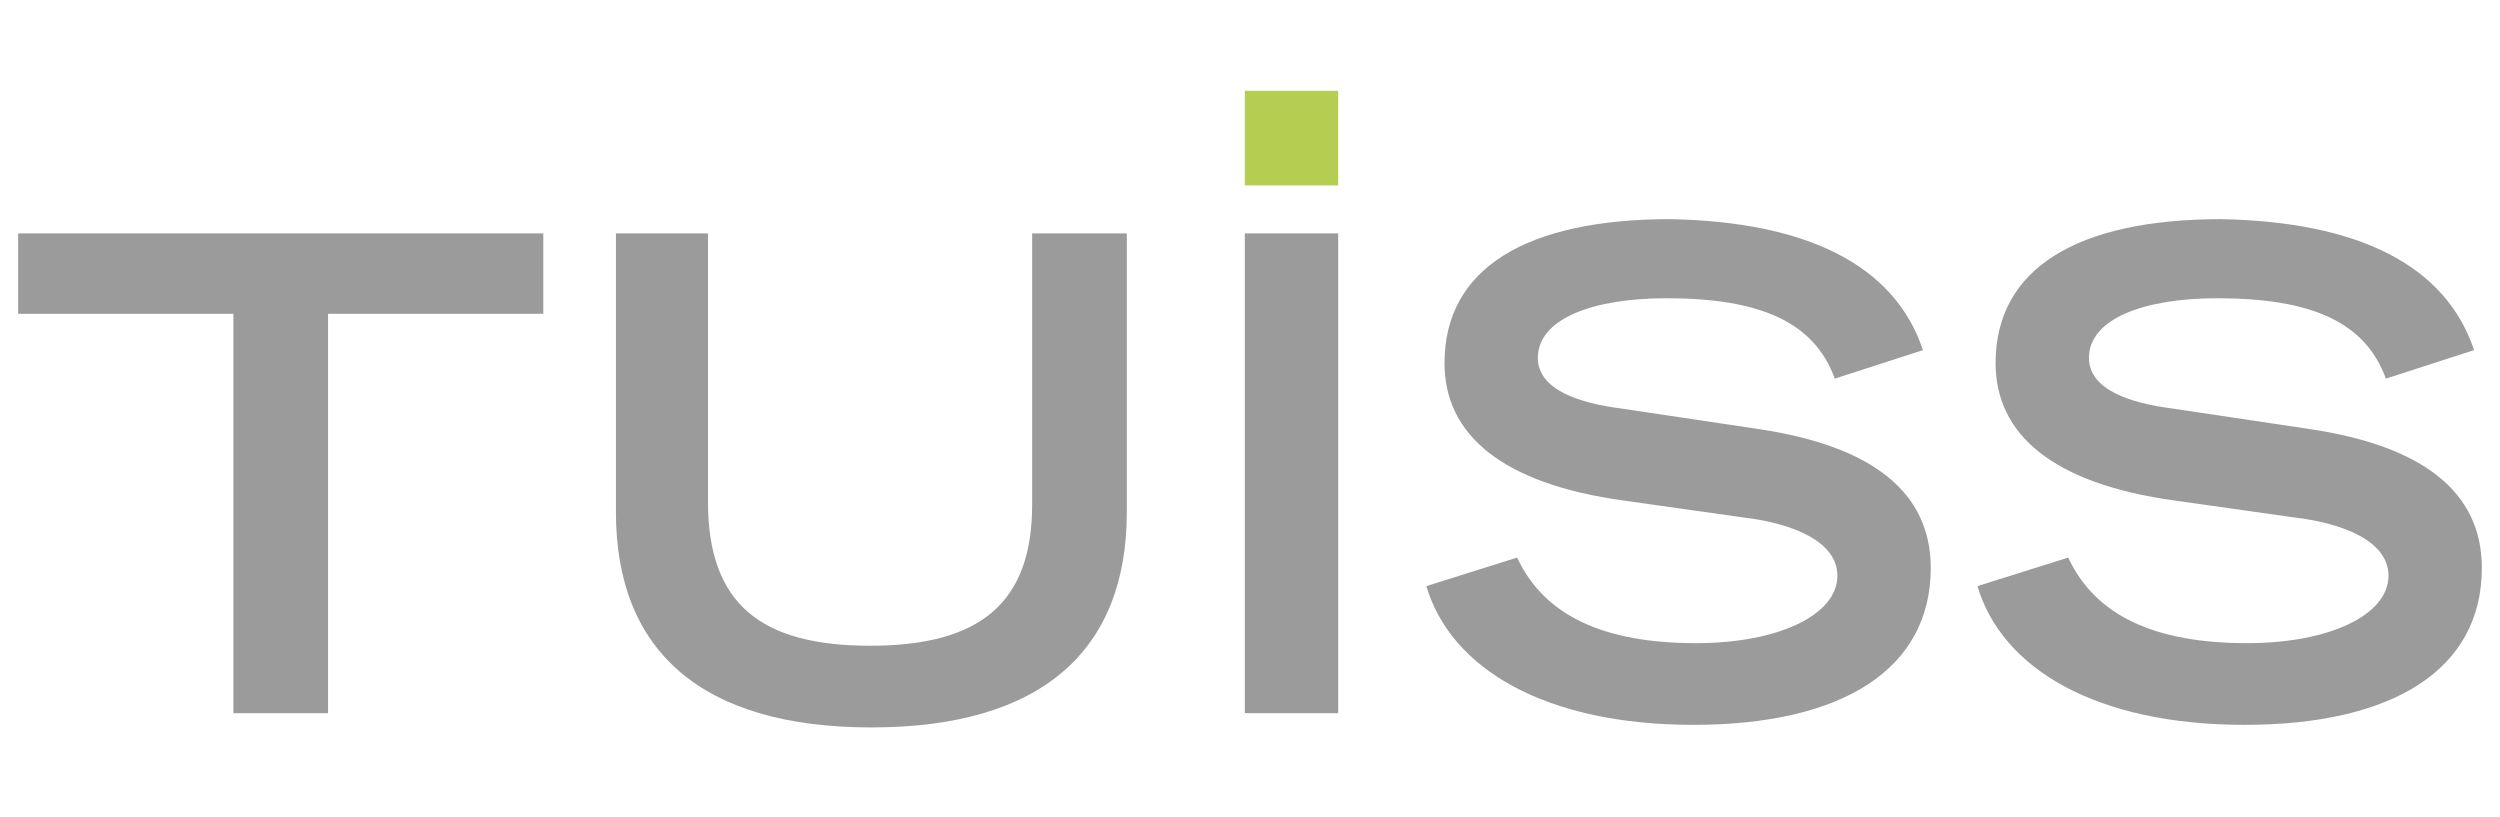 <svg enable-background="new 0 0 192.8 63" viewBox="0 0 192.8 63" xmlns="http://www.w3.org/2000/svg"><title>tuiss logo</title><path d="m103.2 7v7.3h-7.2v-7.3z" fill="#b5ce52"/><g fill="#9c9b9b"><path d="m41.9 18v6.2h-16.6v30.8h-7.3v-30.8h-16.6v-6.2z"/><path d="m54.6 18v20.7c0 7.9 4.1 11.1 12.5 11.1 8.5 0 12.5-3.3 12.5-10.9v-20.9h7.3v21.5c0 10.7-6.6 16.6-19.7 16.6s-19.7-5.9-19.7-16.6v-21.5z"/><path d="m103.2 18v37h-7.2v-37z"/><path d="m148.3 27-6.8 2.2c-1.6-4.4-5.8-6.2-13-6.2-5.7 0-9.9 1.6-9.9 4.6 0 2.5 3.3 3.5 6.4 3.9l10.7 1.6c8.6 1.3 13.2 4.8 13.2 10.7 0 7.8-6.8 12.1-18.3 12.1-11.4 0-18.7-4.3-20.6-10.7l7-2.2c2.1 4.5 6.7 6.6 13.8 6.6 6.4 0 10.9-2.2 10.9-5.2 0-2.5-3.1-4-7.3-4.5l-9.2-1.3c-9.4-1.3-13.8-5.1-13.8-10.6 0-7.3 6.3-11.1 17.4-11.1 10.5.2 17.3 3.5 19.5 10.1z"/><path d="m190.8 27-6.8 2.2c-1.6-4.4-5.8-6.2-13-6.2-5.7 0-9.9 1.6-9.9 4.6 0 2.5 3.3 3.5 6.4 3.9l10.7 1.6c8.6 1.3 13.2 4.8 13.2 10.7 0 7.8-6.8 12.1-18.3 12.1-11.4 0-18.7-4.3-20.6-10.7l7-2.2c2.1 4.5 6.7 6.6 13.8 6.6 6.4 0 10.9-2.2 10.9-5.2 0-2.5-3.1-4-7.3-4.5l-9.2-1.3c-9.4-1.3-13.8-5.1-13.8-10.6 0-7.3 6.3-11.1 17.4-11.1 10.5.2 17.3 3.5 19.5 10.1z"/></g></svg>